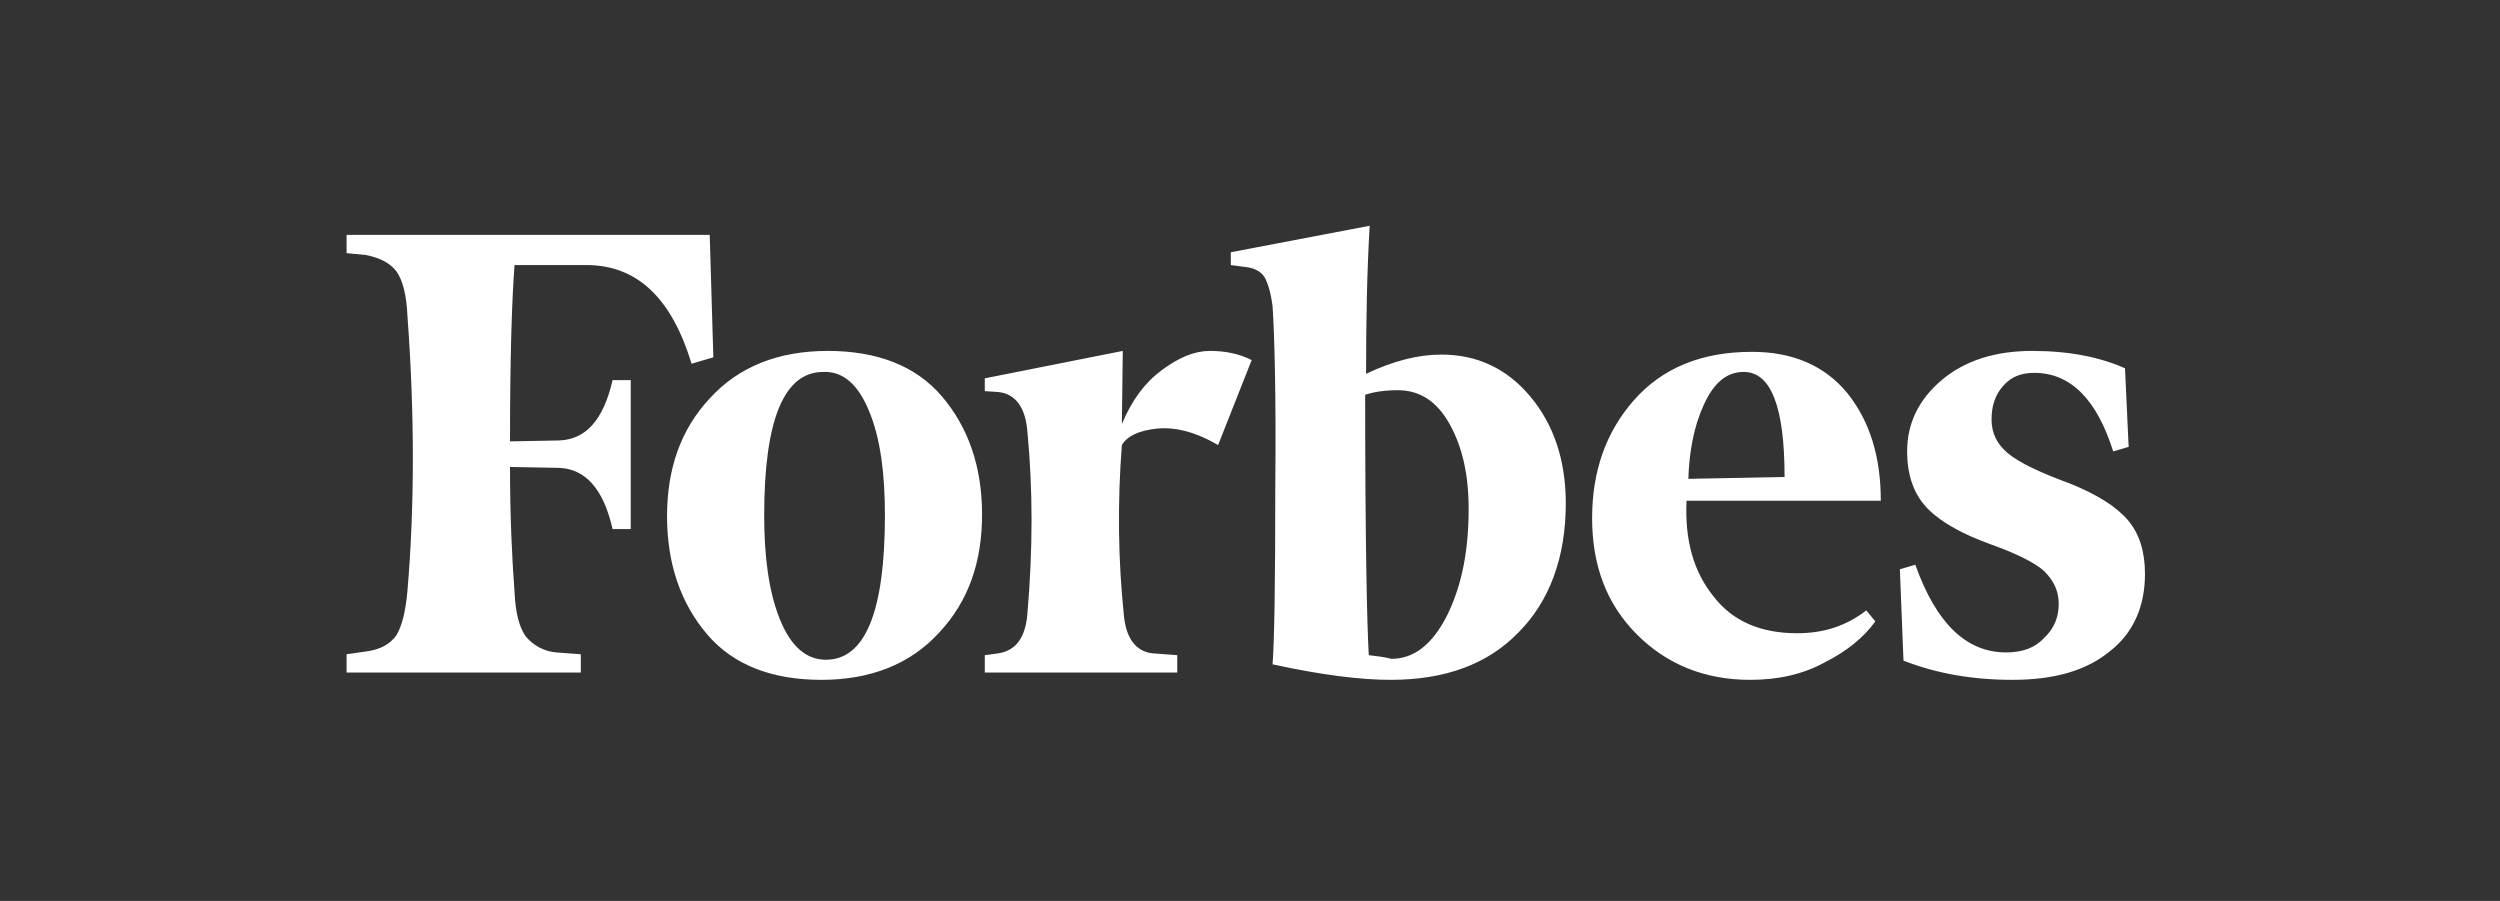 <svg width="222" height="80" viewBox="0 0 222 80" fill="none" xmlns="http://www.w3.org/2000/svg">
<rect x="0" y="0" width="222" height="80" fill="#333333" stroke="none"/>
<path d="M121.307 33.191C121.307 28.485 121.387 24.104 121.629 20.047L109.295 22.4V23.536L110.505 23.698C111.391 23.779 111.956 24.104 112.278 24.59C112.601 25.158 112.842 25.97 113.004 27.187C113.165 29.54 113.326 34.894 113.245 43.332C113.245 51.689 113.165 56.962 113.004 58.991C117.437 59.964 120.904 60.37 123.483 60.37C128.32 60.37 132.109 58.991 134.85 56.151C137.591 53.393 139.042 49.498 139.042 44.711C139.042 40.898 137.994 37.734 135.898 35.219C133.802 32.704 131.142 31.487 127.998 31.487C125.902 31.487 123.725 32.055 121.307 33.191ZM121.549 58.179C121.387 55.583 121.226 47.794 121.226 35.056C121.952 34.813 122.919 34.651 124.128 34.651C126.063 34.651 127.595 35.624 128.723 37.653C129.852 39.681 130.416 42.115 130.416 45.198C130.416 49.011 129.771 52.094 128.481 54.691C127.192 57.206 125.579 58.504 123.564 58.504C122.919 58.342 122.274 58.261 121.549 58.179ZM63.023 20.858H30.777V22.481L32.47 22.643C33.76 22.887 34.647 23.373 35.211 24.104C35.775 24.915 36.098 26.213 36.178 27.998C36.823 36.76 36.823 44.955 36.178 52.5C36.017 54.285 35.695 55.583 35.211 56.395C34.647 57.206 33.76 57.693 32.47 57.855L30.777 58.098V59.721H51.576V58.098L49.399 57.936C48.868 57.891 48.351 57.739 47.88 57.488C47.409 57.237 46.994 56.893 46.658 56.476C46.094 55.664 45.772 54.366 45.691 52.581C45.449 49.336 45.288 45.604 45.288 41.466L49.641 41.547C51.979 41.628 53.591 43.413 54.397 46.983H56.01V33.758H54.397C53.591 37.247 52.059 39.032 49.641 39.113L45.288 39.194C45.288 31.892 45.449 26.7 45.691 23.536H52.059C56.574 23.536 59.637 26.456 61.411 32.298L63.345 31.73L63.023 20.858ZM59.234 45.847C59.234 50.066 60.443 53.555 62.781 56.313C65.119 59.072 68.585 60.37 72.938 60.37C77.292 60.37 80.839 58.991 83.418 56.151C85.998 53.393 87.207 49.904 87.207 45.685C87.207 41.466 85.998 37.977 83.66 35.219C81.322 32.46 77.856 31.162 73.503 31.162C69.15 31.162 65.603 32.541 63.023 35.381C60.443 38.14 59.234 41.628 59.234 45.847ZM77.211 36.598C78.178 38.951 78.581 42.034 78.581 45.766C78.581 54.366 76.808 58.585 73.341 58.585C71.568 58.585 70.198 57.368 69.23 54.934C68.263 52.5 67.86 49.417 67.86 45.766C67.86 37.247 69.633 33.028 73.1 33.028C74.873 32.947 76.244 34.164 77.211 36.598ZM145.33 56.313C147.99 58.991 151.376 60.37 155.407 60.37C157.906 60.37 160.082 59.883 162.017 58.829C163.952 57.855 165.483 56.638 166.531 55.178L165.725 54.204C163.952 55.583 161.936 56.232 159.598 56.232C156.374 56.232 153.875 55.178 152.182 52.987C150.408 50.796 149.602 48.038 149.764 44.468H167.015C167.015 40.574 166.048 37.409 164.032 34.894C162.017 32.46 159.195 31.243 155.568 31.243C151.053 31.243 147.587 32.704 145.088 35.543C142.589 38.383 141.38 41.872 141.38 46.01C141.38 50.228 142.67 53.636 145.33 56.313ZM151.295 35.949C152.182 34.002 153.311 33.028 154.842 33.028C157.261 33.028 158.47 36.111 158.47 42.358L149.925 42.521C150.005 40.087 150.408 37.896 151.295 35.949ZM188.7 32.704C186.524 31.73 183.783 31.162 180.477 31.162C177.092 31.162 174.431 32.055 172.416 33.758C170.401 35.462 169.353 37.572 169.353 40.087C169.353 42.277 169.998 43.981 171.207 45.198C172.416 46.415 174.351 47.47 176.85 48.362C179.107 49.174 180.719 49.985 181.525 50.715C182.332 51.527 182.815 52.419 182.815 53.636C182.815 54.772 182.412 55.827 181.525 56.638C180.719 57.53 179.591 57.936 178.14 57.936C174.593 57.936 171.932 55.34 170.078 50.147L168.708 50.553L169.03 58.666C171.932 59.802 175.157 60.37 178.704 60.37C182.412 60.37 185.234 59.559 187.33 57.855C189.426 56.232 190.474 53.879 190.474 50.959C190.474 49.011 189.99 47.389 188.942 46.172C187.894 44.955 186.201 43.9 183.783 42.926C181.122 41.953 179.268 41.06 178.301 40.249C177.334 39.438 176.85 38.464 176.85 37.247C176.85 36.03 177.172 35.056 177.898 34.245C178.623 33.434 179.51 33.109 180.639 33.109C183.863 33.109 186.201 35.462 187.652 40.087L189.023 39.681L188.7 32.704ZM111.149 31.974C110.021 31.405 108.812 31.162 107.441 31.162C106.071 31.162 104.7 31.73 103.169 32.866C101.637 34.002 100.508 35.543 99.622 37.653L99.702 31.162L87.449 33.596V34.732L88.658 34.813C90.19 34.975 91.077 36.192 91.238 38.383C91.722 43.413 91.722 48.768 91.238 54.447C91.077 56.638 90.19 57.774 88.658 58.017L87.449 58.179V59.721H104.539V58.179L102.363 58.017C100.831 57.855 99.944 56.638 99.783 54.447C99.299 49.742 99.219 44.711 99.622 39.519C100.105 38.708 101.153 38.221 102.766 38.058C104.378 37.896 106.232 38.383 108.167 39.519L111.149 31.974Z" fill="white"/>
</svg>
